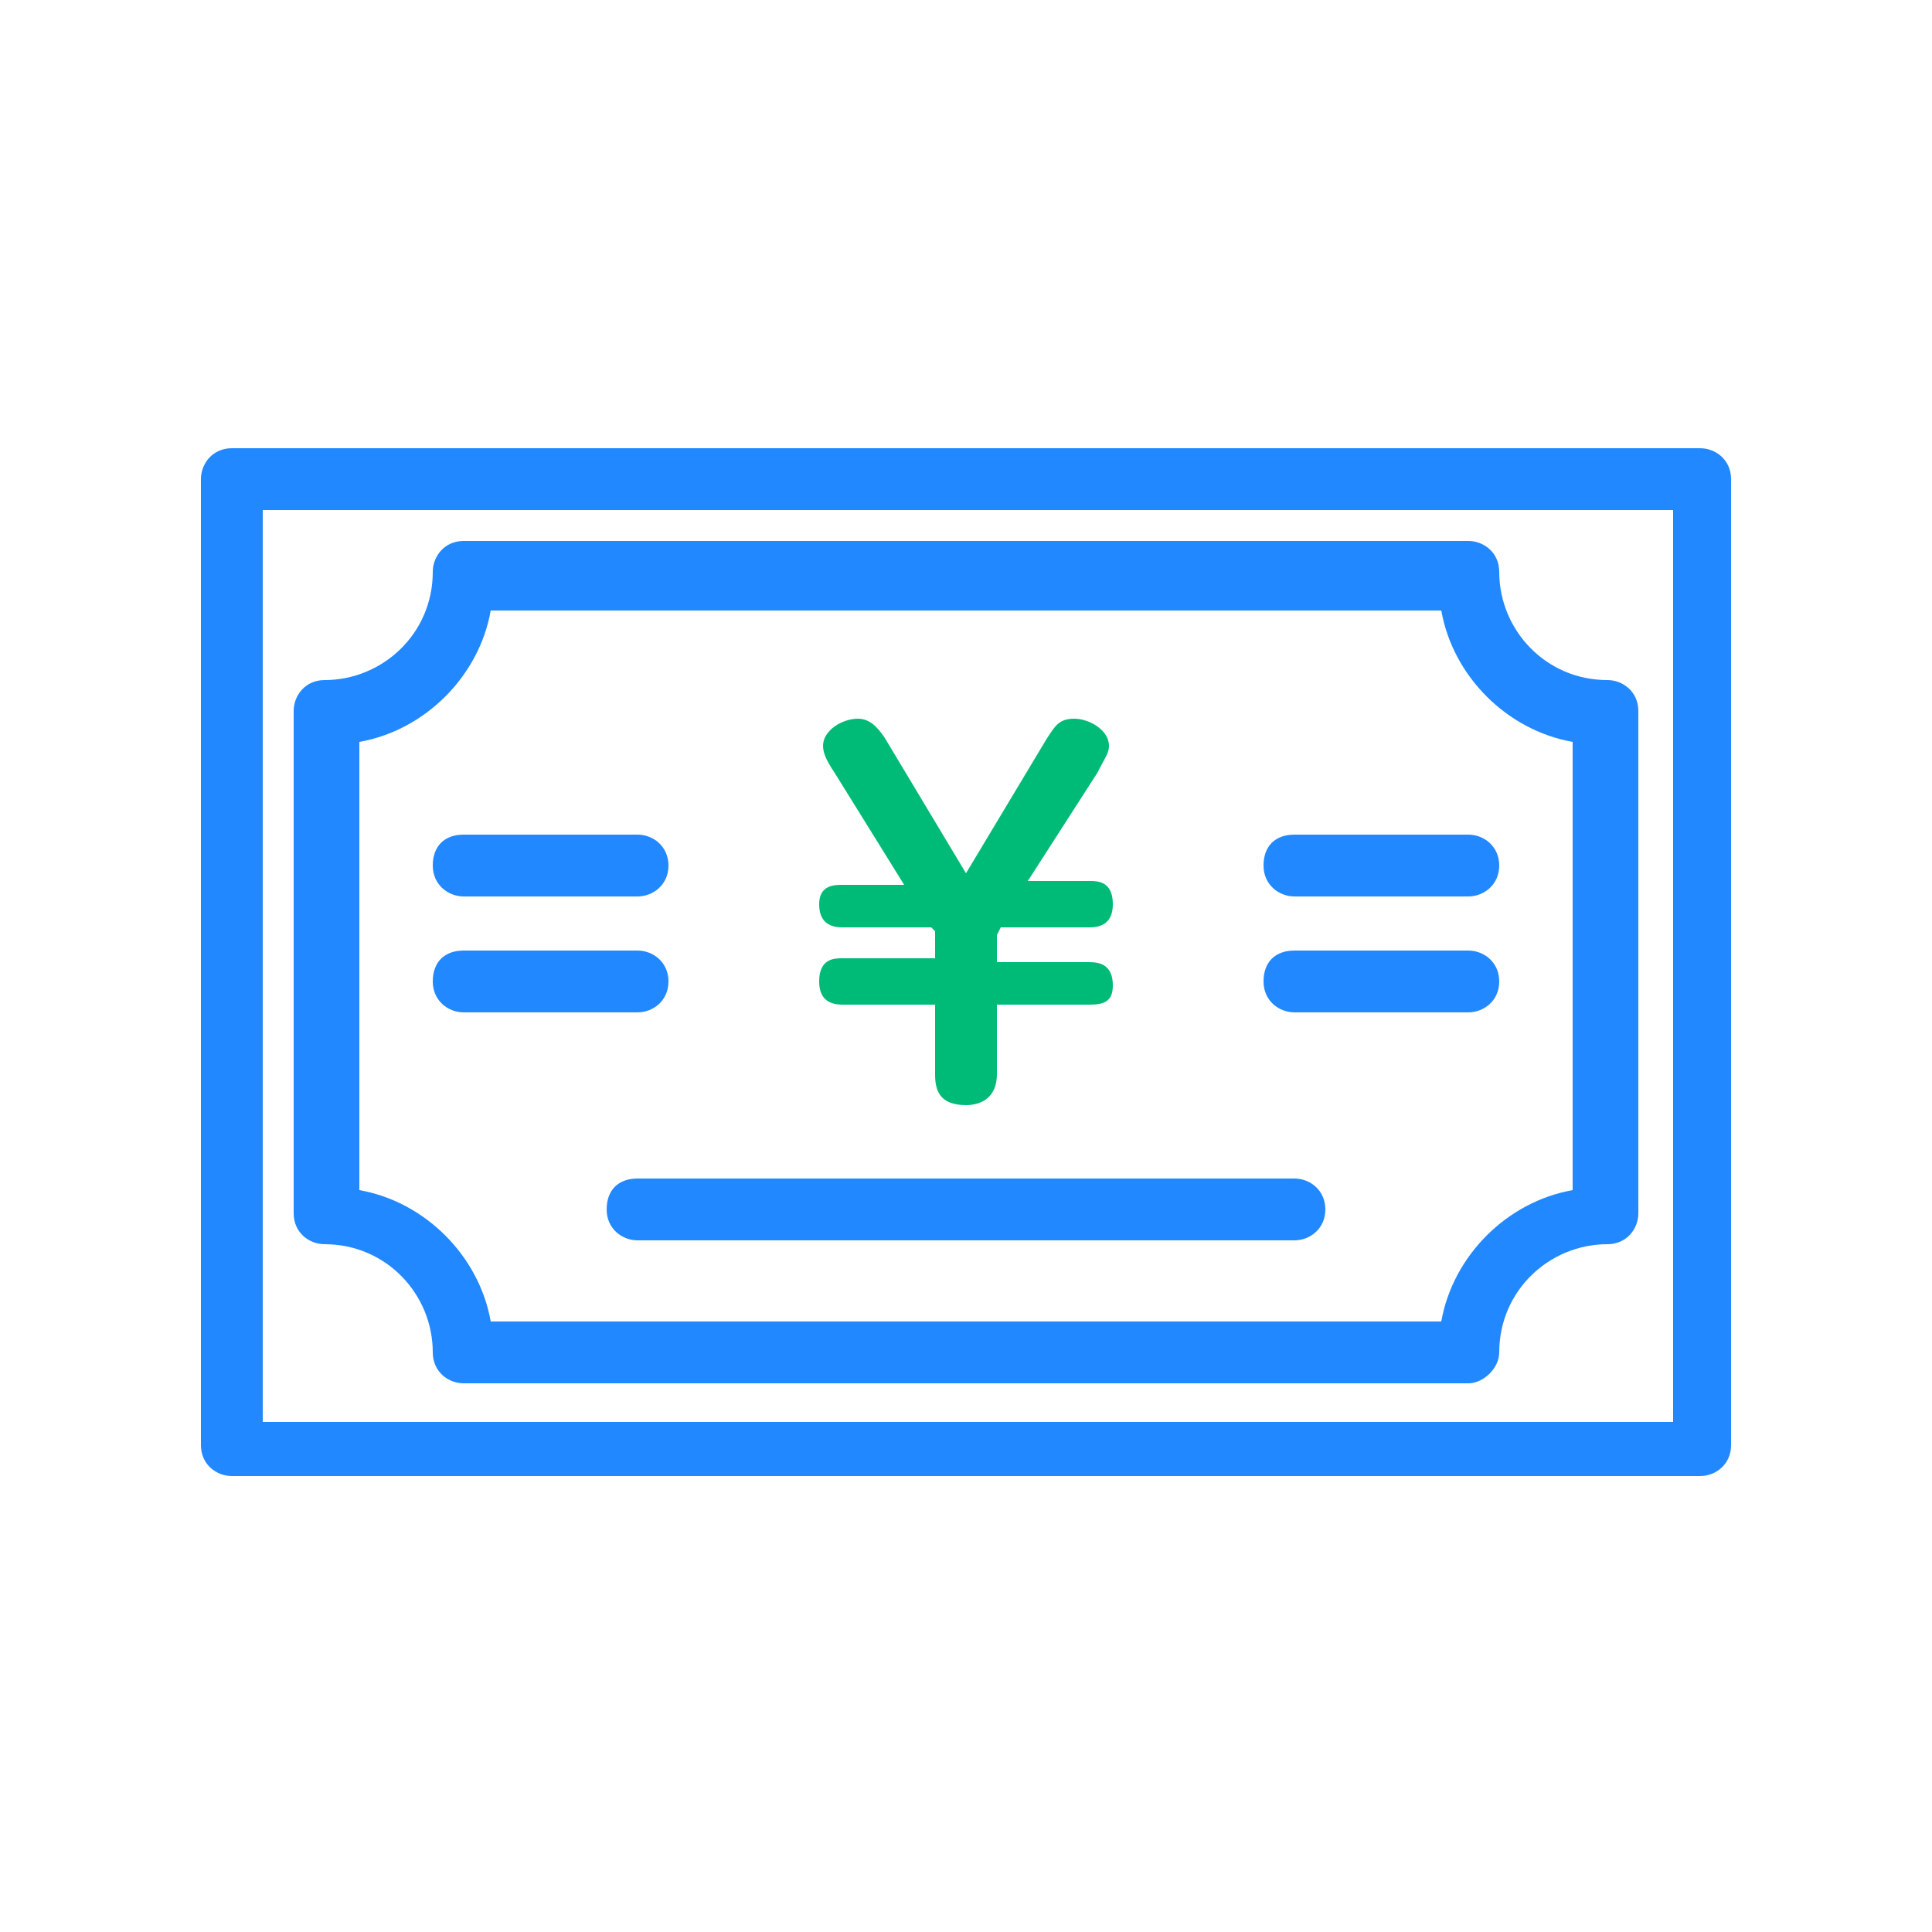 <?xml version="1.0" encoding="utf-8"?>
<!-- Generator: Adobe Illustrator 26.0.2, SVG Export Plug-In . SVG Version: 6.00 Build 0)  -->
<svg version="1.1" id="レイヤー_1" xmlns="http://www.w3.org/2000/svg" xmlns:xlink="http://www.w3.org/1999/xlink" x="0px"
	 y="0px" viewBox="0 0 50 50" style="enable-background:new 0 0 50 50;" xml:space="preserve">
<style type="text/css">
	.st0{fill:#2288FF;}
	.st1{fill:#00BB77;}
</style>
<g>
	<path class="st0" d="M44,38.2H6c-0.4,0-0.8-0.3-0.8-0.8v-25c0-0.4,0.3-0.8,0.8-0.8h38c0.4,0,0.8,0.3,0.8,0.8v25
		C44.8,37.9,44.4,38.2,44,38.2z M6.8,36.8h36.5V13.2H6.8V36.8z"/>
	<path class="st0" d="M38,35.8H12c-0.4,0-0.8-0.3-0.8-0.8c0-1.5-1.2-2.8-2.8-2.8c-0.4,0-0.8-0.3-0.8-0.8v-13c0-0.4,0.3-0.8,0.8-0.8
		c1.5,0,2.8-1.2,2.8-2.8c0-0.4,0.3-0.8,0.8-0.8h26c0.4,0,0.8,0.3,0.8,0.8c0,1.5,1.2,2.8,2.8,2.8c0.4,0,0.8,0.3,0.8,0.8v13
		c0,0.4-0.3,0.8-0.8,0.8c-1.5,0-2.8,1.2-2.8,2.8C38.8,35.4,38.4,35.8,38,35.8z M12.7,34.2h24.6c0.3-1.7,1.7-3.1,3.4-3.4V19.2
		c-1.7-0.3-3.1-1.7-3.4-3.4H12.7c-0.3,1.7-1.7,3.1-3.4,3.4v11.6C11,31.1,12.4,32.5,12.7,34.2z"/>
	<path class="st0" d="M33.5,32.1h-17c-0.4,0-0.8-0.3-0.8-0.8s0.3-0.8,0.8-0.8h17c0.4,0,0.8,0.3,0.8,0.8S33.9,32.1,33.5,32.1z"/>
	<path class="st0" d="M16.5,23.2H12c-0.4,0-0.8-0.3-0.8-0.8s0.3-0.8,0.8-0.8h4.5c0.4,0,0.8,0.3,0.8,0.8S16.9,23.2,16.5,23.2z"/>
	<path class="st0" d="M16.5,26.2H12c-0.4,0-0.8-0.3-0.8-0.8s0.3-0.8,0.8-0.8h4.5c0.4,0,0.8,0.3,0.8,0.8S16.9,26.2,16.5,26.2z"/>
	<path class="st0" d="M38,23.2h-4.5c-0.4,0-0.8-0.3-0.8-0.8s0.3-0.8,0.8-0.8H38c0.4,0,0.8,0.3,0.8,0.8S38.4,23.2,38,23.2z"/>
	<path class="st0" d="M38,26.2h-4.5c-0.4,0-0.8-0.3-0.8-0.8s0.3-0.8,0.8-0.8H38c0.4,0,0.8,0.3,0.8,0.8S38.4,26.2,38,26.2z"/>
	<g>
		<g>
			<path class="st1" d="M26.6,22.8h1.6c0.2,0,0.6,0,0.6,0.6c0,0.4-0.2,0.6-0.6,0.6h-2.3l-0.1,0.2v0.7h2.4c0.3,0,0.6,0.1,0.6,0.6
				c0,0.4-0.2,0.5-0.6,0.5h-2.4v1.8c0,0.6-0.4,0.8-0.8,0.8c-0.7,0-0.8-0.4-0.8-0.8v-1.8h-2.4c-0.4,0-0.6-0.2-0.6-0.6
				c0-0.6,0.4-0.6,0.6-0.6h2.4v-0.7L24.1,24h-2.3c-0.4,0-0.6-0.2-0.6-0.6c0-0.5,0.4-0.5,0.6-0.5h1.6L21.6,20
				c-0.2-0.3-0.3-0.5-0.3-0.7c0-0.4,0.5-0.7,0.9-0.7c0.3,0,0.5,0.2,0.7,0.5l2.1,3.5l2.1-3.5c0.2-0.3,0.3-0.5,0.7-0.5
				c0.4,0,0.9,0.3,0.9,0.7c0,0.2-0.1,0.3-0.3,0.7L26.6,22.8z"/>
		</g>
	</g>
</g>
</svg>
